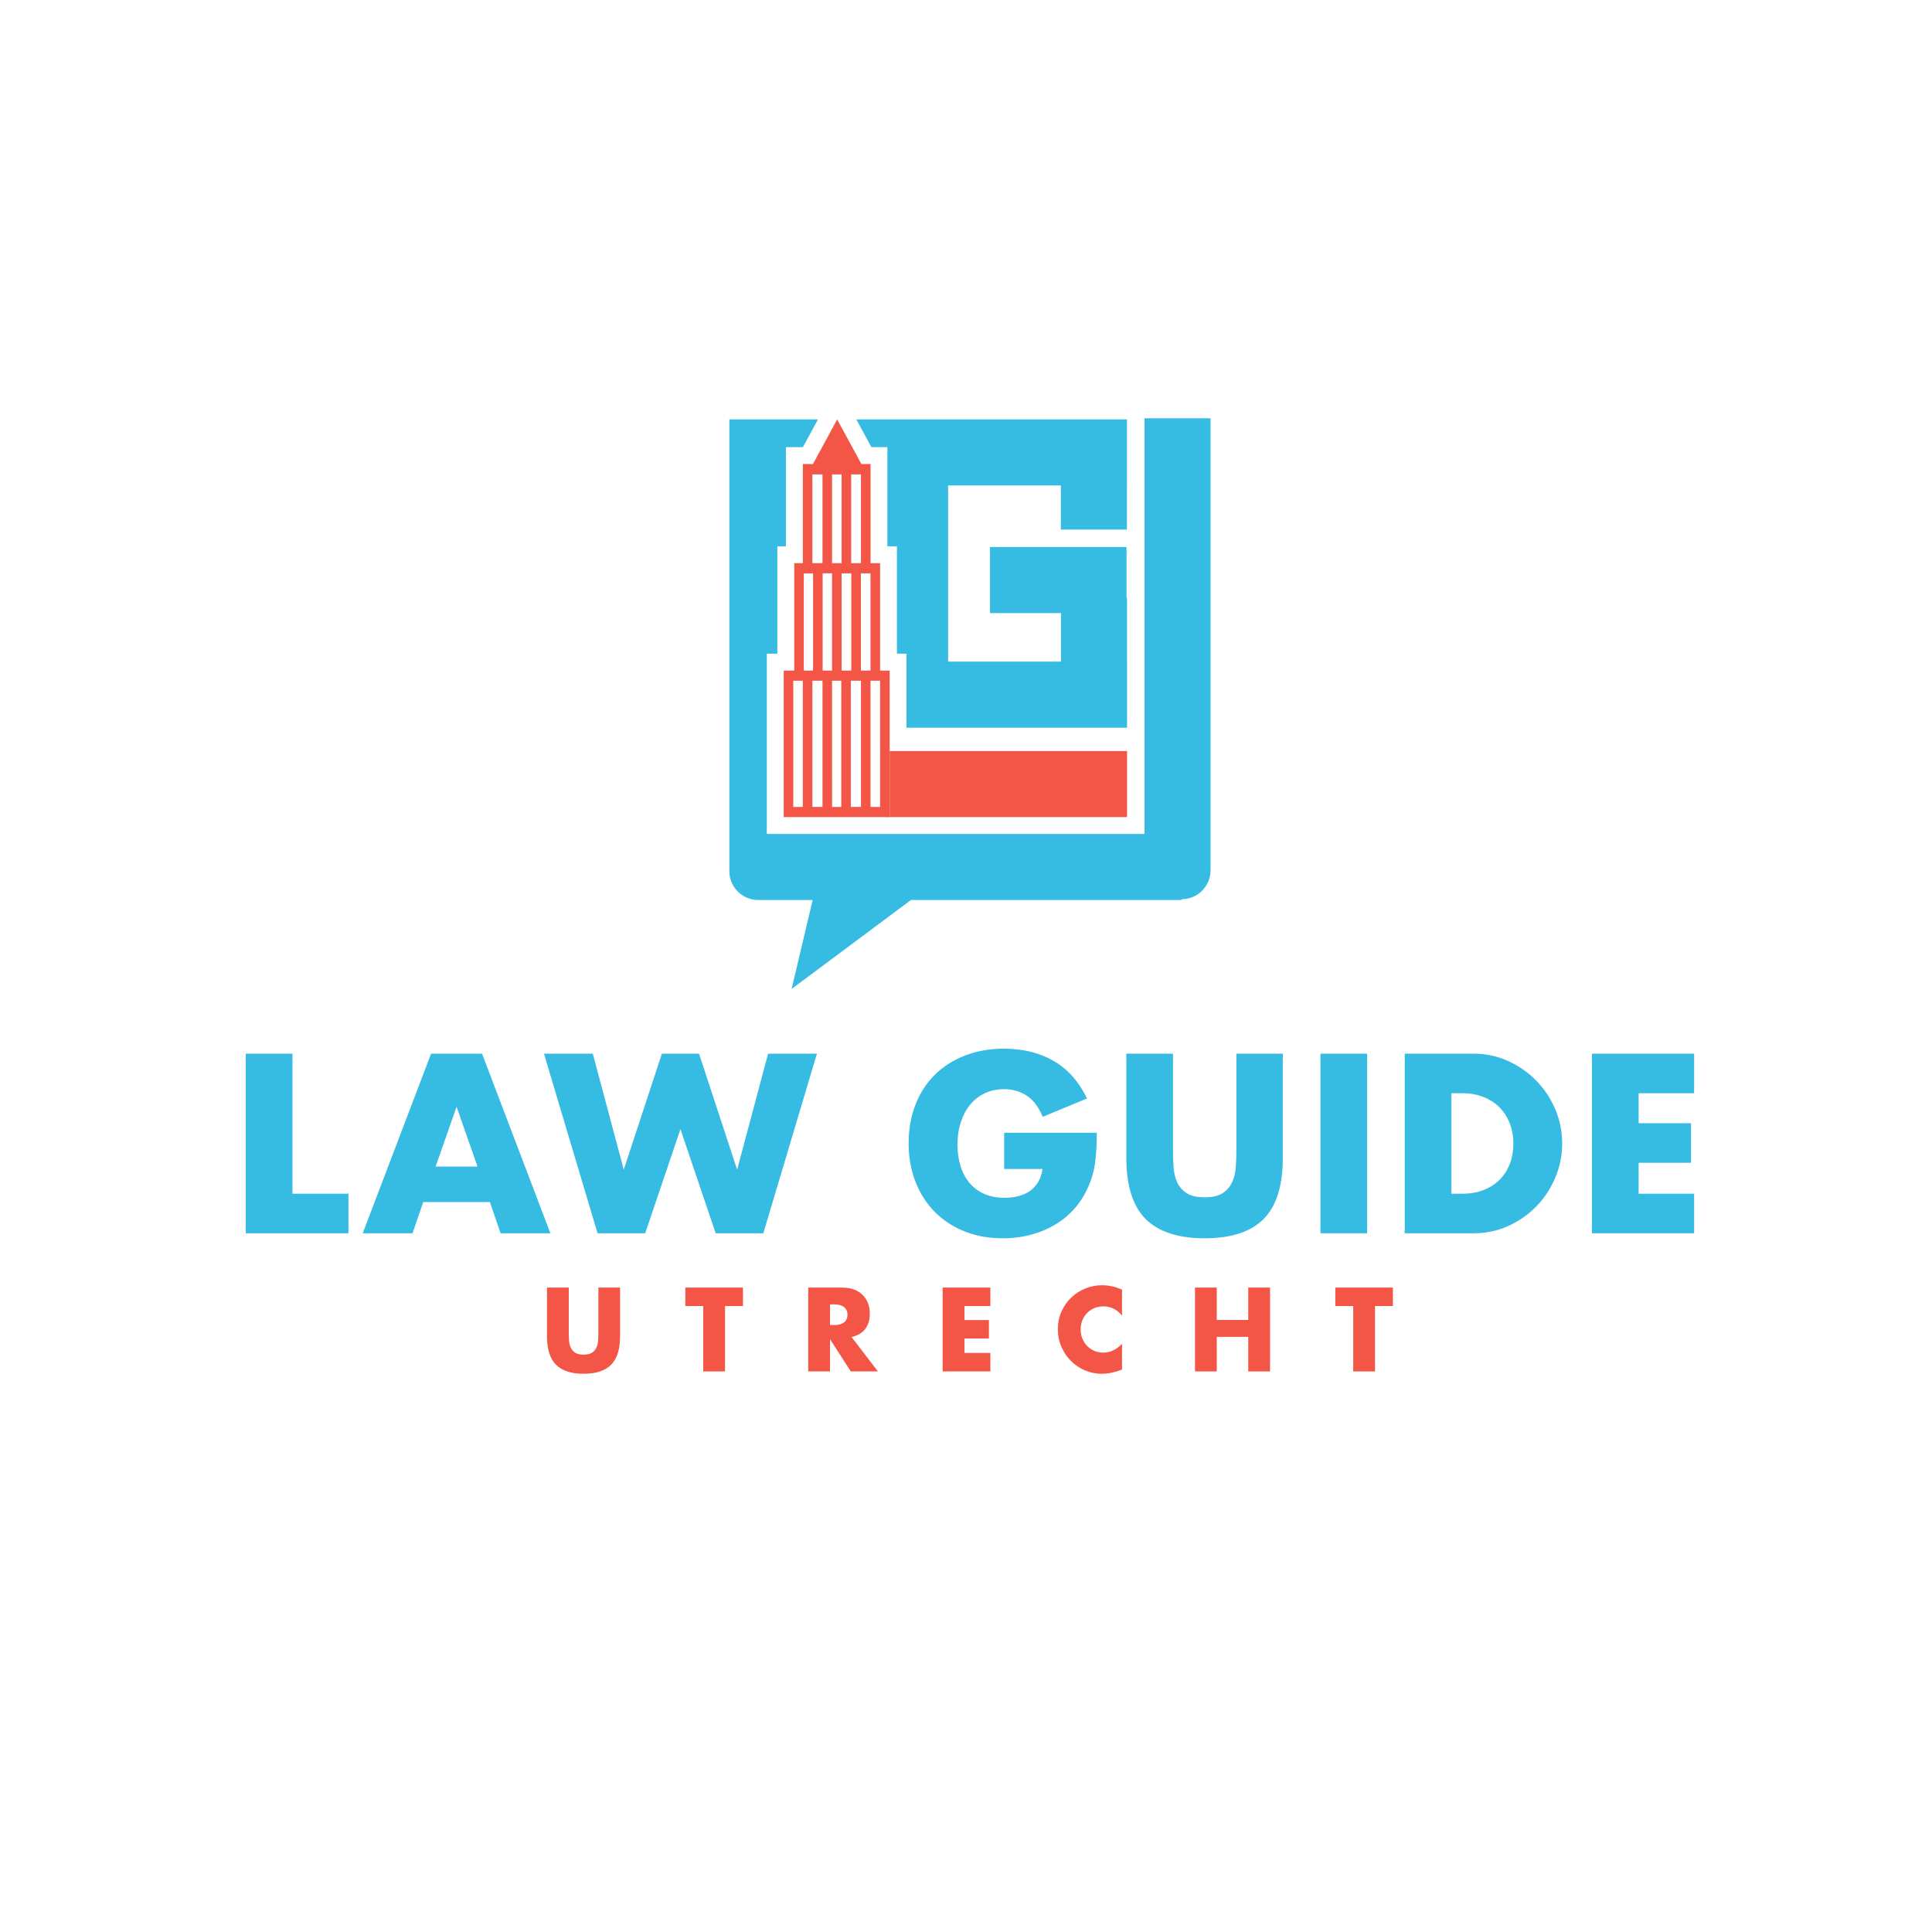 <svg xmlns="http://www.w3.org/2000/svg" id="Layer_1" data-name="Layer 1" width="2000" height="2000" viewBox="0 0 2000 2000"><defs><style>      .cls-1 {        fill: #f35647;      }      .cls-2 {        fill: #d1a278;      }      .cls-3 {        fill: #36bbe3;      }    </style></defs><g><path class="cls-3" d="M1253.15,432.99v467.94c0,8.26-3.33,15.72-8.75,21.15-5.4,5.42-12.88,8.75-21.12,8.75v.87h-280.3c-41.17,30.7-82.33,61.4-123.5,92.07,7.25-30.67,14.53-61.37,21.78-92.07h-56.33c-16.52,0-29.9-13.38-29.9-29.88V434.19h91.72l-9.51,17.51-6.08,11.2h-17.58v102.66h-8.87v111.15h-10.91v186.61h390.98V432.99h68.37Z"></path><polygon class="cls-3" points="1166.71 684.93 1166.71 753.32 938.38 753.32 938.38 676.7 928.5 676.7 928.5 565.54 918.62 565.54 918.62 462.89 902.07 462.89 886.75 434.7 886.75 434.19 1166.6 434.19 1166.6 548.22 1098.21 548.22 1098.21 502.58 981.45 502.58 981.45 684.93 1098.3 684.93 1098.3 634.64 1024.82 634.64 1024.82 566.25 1166.17 566.25 1166.17 618.98 1166.69 618.98 1166.69 684.93 1166.71 684.93"></polygon><rect class="cls-1" x="920.94" y="777.45" width="245.77" height="68.39"></rect><rect class="cls-2" x="915.99" y="777.45" width="4.95" height="68.39"></rect><path class="cls-1" d="M920.95,694.17h0s-9.88-.01-9.88-.01h0s-.01,.01-.01,.01v-111.17h-9.88v-102.64h-9.47l-11.05-20.34-14.02-25.82-14.02,25.82-11.17,20.56h-.46v-.21h-9.9v102.64h-8.87v111.17h-10.92v141.16h0v10.51h50.01s.05,0,.07,0h0s19.41,0,19.41,0c0,0,.01,0,.02,0h0s40.16,0,40.16,0v-141.15h0v-10.53Zm-29.69,128.8v12.36h-10.48v-130.63h10.48v118.27Zm-39.82,12.36h-10.48v-130.63h10.48v130.63Zm.15-141.16v-100.65h9.74v100.65h-9.74Zm29.55-111.17v-91.9h10.11v91.9h-10.11Zm-9.9-91.9v91.9h-9.9v-91.9h9.9Zm0,102.43h10.02v100.65h-10.02v-100.65Zm29.9,100.65h-9.97v-100.65h9.97v100.65Zm-60.18-203.08h10.48v91.9h-10.48v-91.9Zm-8.87,102.43h9.6v100.65h-9.6v-100.65Zm-10.92,111.18h9.89v130.63h-9.89v-130.63Zm40.17,98.17v-98.17h9.54v72.76h0v57.87h-9.53v-32.46h0Zm49.72-49.94v82.4h-9.9v-130.63h9.9v48.23Z"></path><rect class="cls-2" x="1166.6" y="434.19" width=".12" height="68.39"></rect></g><g><path class="cls-3" d="M302.76,1090.77v144.98h57.94v40.93h-106.27v-185.9h48.33Z"></path><path class="cls-3" d="M507.16,1244.38h-69.04l-11.1,32.3h-51.53l70.76-185.9h52.76l70.76,185.9h-51.53l-11.09-32.3Zm-12.82-36.74l-21.7-61.89-21.7,61.89h43.39Z"></path><path class="cls-3" d="M613.67,1090.77l32.05,120.07,39.45-120.07h38.46l39.45,120.07,32.05-120.07h50.54l-55.48,185.9h-49.31l-36.49-107.75-36.49,107.75h-49.31l-55.48-185.9h50.54Z"></path><path class="cls-3" d="M1039.48,1172.63h95.91c0,9.86-.41,18.82-1.23,26.87-.82,8.06-2.47,15.53-4.93,22.44-3.45,9.7-8.14,18.29-14.05,25.77-5.92,7.48-12.86,13.73-20.83,18.74-7.97,5.02-16.73,8.84-26.26,11.47-9.54,2.63-19.56,3.94-30.08,3.94-14.47,0-27.66-2.38-39.57-7.15-11.92-4.77-22.15-11.47-30.7-20.09-8.55-8.63-15.21-18.99-19.97-31.07-4.77-12.08-7.15-25.43-7.15-40.07s2.34-27.74,7.03-39.82c4.68-12.08,11.34-22.39,19.97-30.94,8.63-8.54,19.02-15.2,31.19-19.97,12.16-4.77,25.72-7.15,40.68-7.15,19.39,0,36.41,4.19,51.04,12.57,14.63,8.38,26.22,21.37,34.77,38.95l-45.86,18.99c-4.28-10.19-9.82-17.5-16.64-21.94-6.82-4.44-14.59-6.66-23.3-6.66-7.24,0-13.81,1.36-19.72,4.07-5.92,2.71-10.97,6.58-15.16,11.59-4.19,5.02-7.48,11.06-9.86,18.12-2.39,7.07-3.57,14.96-3.57,23.67,0,7.89,1.02,15.21,3.08,21.95,2.05,6.74,5.13,12.57,9.25,17.51,4.11,4.93,9.2,8.75,15.29,11.47,6.08,2.71,13.15,4.07,21.2,4.07,4.77,0,9.37-.53,13.81-1.6,4.44-1.07,8.42-2.79,11.96-5.18,3.53-2.38,6.45-5.46,8.75-9.25,2.3-3.78,3.86-8.38,4.68-13.81h-39.69v-37.48Z"></path><path class="cls-3" d="M1214.28,1090.77v101.09c0,5.42,.21,10.97,.62,16.64,.41,5.67,1.64,10.81,3.7,15.41,2.05,4.6,5.3,8.34,9.74,11.22,4.44,2.88,10.68,4.32,18.74,4.32s14.26-1.44,18.62-4.32c4.35-2.87,7.6-6.61,9.74-11.22,2.13-4.6,3.41-9.74,3.82-15.41,.41-5.67,.62-11.22,.62-16.64v-101.09h48.08v107.75c0,28.93-6.62,50.05-19.85,63.37-13.23,13.31-33.57,19.97-61.02,19.97s-47.83-6.66-61.15-19.97c-13.31-13.31-19.97-34.43-19.97-63.37v-107.75h48.33Z"></path><path class="cls-3" d="M1415.23,1090.77v185.9h-48.33v-185.9h48.33Z"></path><path class="cls-3" d="M1454.19,1090.77h71.5c12.65,0,24.53,2.55,35.63,7.64,11.1,5.1,20.79,11.88,29.09,20.34,8.3,8.47,14.83,18.33,19.6,29.59,4.77,11.26,7.15,23.05,7.15,35.38s-2.34,23.88-7.03,35.14c-4.68,11.26-11.18,21.17-19.48,29.71-8.3,8.55-18,15.37-29.09,20.46-11.1,5.1-23.05,7.64-35.87,7.64h-71.5v-185.9Zm48.33,144.98h11.1c8.38,0,15.86-1.31,22.44-3.95,6.57-2.63,12.12-6.25,16.64-10.85,4.52-4.6,7.97-10.07,10.36-16.4,2.38-6.33,3.57-13.27,3.57-20.83s-1.23-14.3-3.7-20.71c-2.47-6.41-5.96-11.92-10.48-16.52-4.52-4.6-10.07-8.22-16.64-10.85-6.58-2.63-13.97-3.94-22.19-3.94h-11.1v104.05Z"></path><path class="cls-3" d="M1753.75,1131.7h-57.45v31.07h54.24v40.93h-54.24v32.05h57.45v40.93h-105.77v-185.9h105.77v40.93Z"></path></g><g><path class="cls-1" d="M588.81,1332.9v47.2c0,2.53,.1,5.12,.29,7.77,.19,2.65,.77,5.05,1.73,7.19,.96,2.15,2.48,3.9,4.55,5.24,2.07,1.34,4.99,2.02,8.75,2.02s6.66-.67,8.69-2.02c2.03-1.34,3.55-3.09,4.55-5.24,1-2.15,1.59-4.55,1.78-7.19,.19-2.65,.29-5.24,.29-7.77v-47.2h22.45v50.31c0,13.51-3.09,23.37-9.27,29.58-6.18,6.22-15.68,9.33-28.49,9.33s-22.33-3.11-28.55-9.33c-6.22-6.22-9.33-16.08-9.33-29.58v-50.31h22.56Z"></path><path class="cls-1" d="M750.55,1352.01v67.69h-22.56v-67.69h-18.53v-19.11h59.63v19.11h-18.53Z"></path><path class="cls-1" d="M908.84,1419.7h-28.09l-21.53-33.38v33.38h-22.56v-86.8h35.11c4.84,0,9.06,.71,12.66,2.13,3.61,1.42,6.58,3.36,8.92,5.81,2.34,2.46,4.1,5.3,5.3,8.52,1.19,3.22,1.78,6.68,1.78,10.36,0,6.6-1.59,11.95-4.78,16.06-3.19,4.11-7.89,6.89-14.1,8.34l27.28,35.57Zm-49.61-48h4.26c4.45,0,7.86-.92,10.24-2.76,2.38-1.84,3.57-4.49,3.57-7.94s-1.19-6.1-3.57-7.94c-2.38-1.84-5.8-2.76-10.24-2.76h-4.26v21.41Z"></path><path class="cls-1" d="M1025.22,1352.01h-26.82v14.5h25.33v19.11h-25.33v14.96h26.82v19.11h-49.39v-86.8h49.39v19.11Z"></path><path class="cls-1" d="M1161.51,1361.91c-5.22-6.37-11.67-9.55-19.34-9.55-3.38,0-6.5,.61-9.38,1.84-2.88,1.23-5.35,2.9-7.43,5.01-2.07,2.11-3.7,4.62-4.89,7.54-1.19,2.92-1.79,6.06-1.79,9.44s.59,6.64,1.79,9.55c1.19,2.92,2.84,5.45,4.95,7.6,2.11,2.15,4.59,3.84,7.43,5.07,2.84,1.23,5.91,1.84,9.21,1.84,7.21,0,13.7-3.07,19.45-9.21v26.71l-2.3,.81c-3.45,1.23-6.68,2.13-9.67,2.71-2.99,.57-5.95,.86-8.86,.86-5.99,0-11.72-1.13-17.21-3.4-5.49-2.26-10.32-5.45-14.5-9.55-4.18-4.11-7.54-8.98-10.07-14.62-2.53-5.64-3.8-11.8-3.8-18.48s1.25-12.8,3.74-18.36c2.49-5.56,5.83-10.36,10.01-14.39,4.18-4.03,9.04-7.17,14.56-9.44s11.32-3.4,17.38-3.4c3.45,0,6.85,.36,10.19,1.09,3.34,.73,6.85,1.86,10.53,3.4v26.94Z"></path><path class="cls-1" d="M1259.6,1366.4h32.58v-33.5h22.56v86.8h-22.56v-35.8h-32.58v35.8h-22.56v-86.8h22.56v33.5Z"></path><path class="cls-1" d="M1423.4,1352.01v67.69h-22.56v-67.69h-18.53v-19.11h59.63v19.11h-18.53Z"></path></g></svg>